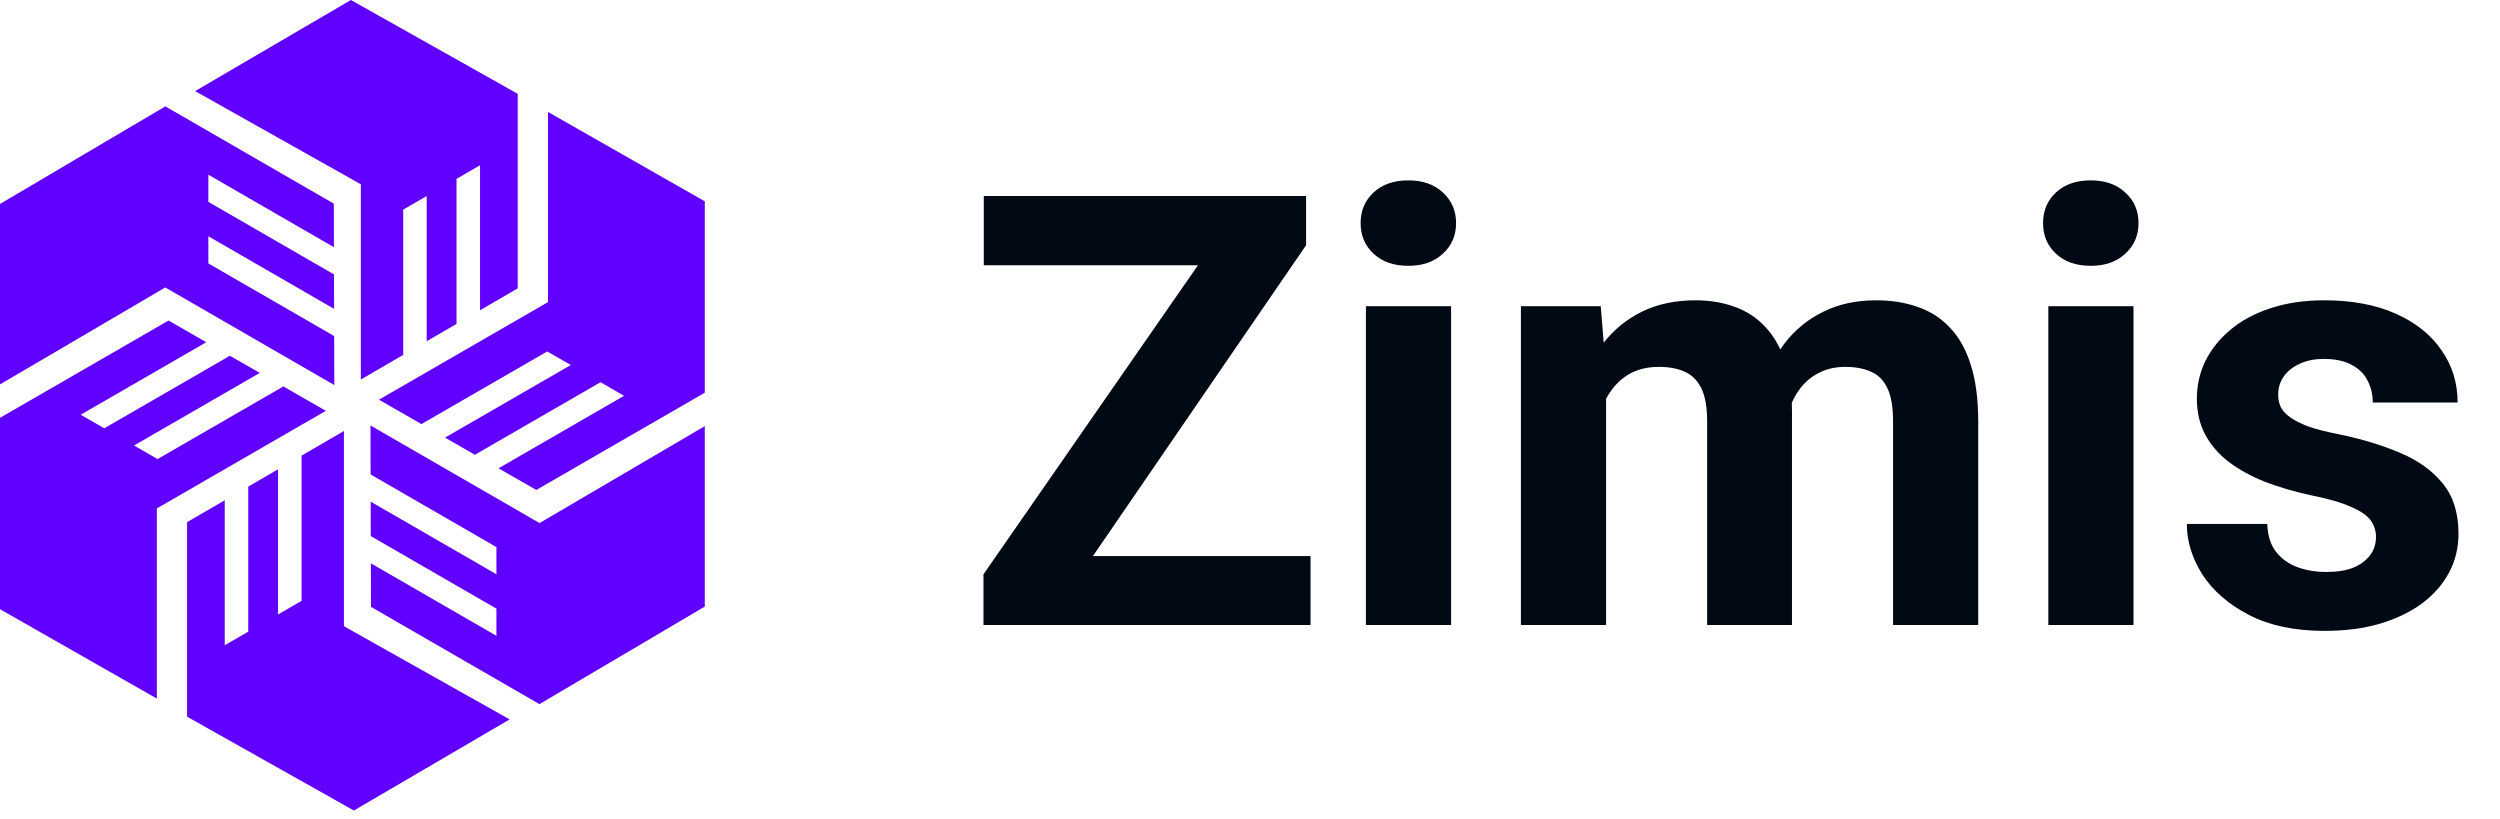 <svg width="116" height="38" viewBox="0 0 116 38" fill="none" xmlns="http://www.w3.org/2000/svg">
<path d="M60.809 25.801V29H46.699V25.801H60.809ZM60.603 11.377L48.518 29H45.633V26.648L57.815 9.094H60.603V11.377ZM59.195 9.094V12.307H45.647V9.094H59.195ZM67.33 14.207V29H63.379V14.207H67.33ZM63.133 10.352C63.133 9.777 63.333 9.303 63.734 8.93C64.135 8.556 64.673 8.369 65.348 8.369C66.013 8.369 66.546 8.556 66.947 8.93C67.357 9.303 67.562 9.777 67.562 10.352C67.562 10.926 67.357 11.4 66.947 11.773C66.546 12.147 66.013 12.334 65.348 12.334C64.673 12.334 64.135 12.147 63.734 11.773C63.333 11.4 63.133 10.926 63.133 10.352ZM74.522 17.27V29H70.57V14.207H74.275L74.522 17.27ZM73.975 21.084H72.881C72.881 20.054 73.004 19.106 73.25 18.24C73.505 17.365 73.874 16.609 74.357 15.971C74.85 15.324 75.456 14.822 76.176 14.467C76.896 14.111 77.73 13.934 78.678 13.934C79.334 13.934 79.936 14.034 80.482 14.234C81.029 14.426 81.499 14.731 81.891 15.15C82.292 15.56 82.602 16.098 82.82 16.764C83.039 17.42 83.148 18.208 83.148 19.129V29H79.211V19.566C79.211 18.892 79.12 18.372 78.938 18.008C78.755 17.643 78.495 17.388 78.158 17.242C77.83 17.096 77.434 17.023 76.969 17.023C76.458 17.023 76.012 17.128 75.629 17.338C75.255 17.547 74.945 17.839 74.699 18.213C74.453 18.578 74.271 19.006 74.152 19.498C74.034 19.99 73.975 20.519 73.975 21.084ZM82.779 20.633L81.371 20.811C81.371 19.844 81.49 18.947 81.727 18.117C81.973 17.288 82.333 16.559 82.807 15.93C83.29 15.301 83.887 14.813 84.598 14.467C85.309 14.111 86.129 13.934 87.059 13.934C87.769 13.934 88.417 14.038 89 14.248C89.583 14.449 90.08 14.772 90.49 15.219C90.909 15.656 91.228 16.23 91.447 16.941C91.675 17.652 91.789 18.523 91.789 19.553V29H87.838V19.553C87.838 18.869 87.747 18.35 87.564 17.994C87.391 17.63 87.136 17.379 86.799 17.242C86.471 17.096 86.079 17.023 85.623 17.023C85.149 17.023 84.734 17.119 84.379 17.311C84.023 17.493 83.727 17.748 83.49 18.076C83.253 18.404 83.076 18.787 82.957 19.225C82.838 19.653 82.779 20.122 82.779 20.633ZM98.994 14.207V29H95.043V14.207H98.994ZM94.797 10.352C94.797 9.777 94.997 9.303 95.398 8.93C95.799 8.556 96.337 8.369 97.012 8.369C97.677 8.369 98.21 8.556 98.611 8.93C99.022 9.303 99.227 9.777 99.227 10.352C99.227 10.926 99.022 11.4 98.611 11.773C98.21 12.147 97.677 12.334 97.012 12.334C96.337 12.334 95.799 12.147 95.398 11.773C94.997 11.4 94.797 10.926 94.797 10.352ZM110.246 24.912C110.246 24.63 110.164 24.374 110 24.146C109.836 23.919 109.531 23.709 109.084 23.518C108.646 23.317 108.013 23.135 107.184 22.971C106.436 22.807 105.739 22.602 105.092 22.355C104.454 22.1 103.898 21.795 103.424 21.439C102.959 21.084 102.594 20.665 102.33 20.182C102.066 19.689 101.934 19.129 101.934 18.5C101.934 17.88 102.066 17.297 102.33 16.75C102.604 16.203 102.991 15.72 103.492 15.301C104.003 14.872 104.622 14.54 105.352 14.303C106.09 14.057 106.919 13.934 107.84 13.934C109.125 13.934 110.228 14.139 111.148 14.549C112.078 14.959 112.789 15.524 113.281 16.244C113.783 16.955 114.033 17.766 114.033 18.678H110.096C110.096 18.295 110.014 17.953 109.85 17.652C109.695 17.342 109.449 17.101 109.111 16.928C108.783 16.745 108.355 16.654 107.826 16.654C107.389 16.654 107.01 16.732 106.691 16.887C106.372 17.033 106.126 17.233 105.953 17.488C105.789 17.734 105.707 18.008 105.707 18.309C105.707 18.537 105.753 18.741 105.844 18.924C105.944 19.097 106.104 19.256 106.322 19.402C106.541 19.548 106.824 19.685 107.17 19.812C107.525 19.931 107.963 20.04 108.482 20.141C109.549 20.359 110.501 20.646 111.34 21.002C112.178 21.348 112.844 21.822 113.336 22.424C113.828 23.016 114.074 23.796 114.074 24.762C114.074 25.418 113.928 26.02 113.637 26.566C113.345 27.113 112.926 27.592 112.379 28.002C111.832 28.403 111.176 28.717 110.41 28.945C109.654 29.164 108.801 29.273 107.854 29.273C106.477 29.273 105.311 29.027 104.354 28.535C103.406 28.043 102.686 27.419 102.193 26.662C101.71 25.896 101.469 25.113 101.469 24.311H105.201C105.219 24.848 105.356 25.281 105.611 25.609C105.876 25.938 106.208 26.174 106.609 26.32C107.02 26.466 107.462 26.539 107.936 26.539C108.446 26.539 108.87 26.471 109.207 26.334C109.544 26.188 109.799 25.997 109.973 25.76C110.155 25.514 110.246 25.231 110.246 24.912Z" fill="#010915"/>
<path d="M7.668 13.338L0 17.836V9.463L7.672 4.936L15.489 9.449L15.495 11.471L9.668 8.107V9.367L15.498 12.733L15.502 14.331L9.668 10.963L9.668 12.223L15.506 15.594L15.512 17.867L7.668 13.338Z" fill="#6000FF"/>
<path d="M0 28.267V19.387L7.818 14.873L9.571 15.879L3.746 19.243L4.837 19.873L10.666 16.507L12.053 17.303L6.219 20.671L7.31 21.301L13.148 17.931L15.12 19.062L7.277 23.591V32.414L0 28.267Z" fill="#6000FF"/>
<path d="M8.68 33.254V24.228L10.428 23.212L10.428 29.939L11.519 29.309V22.578L12.901 21.775V28.511L13.992 27.881V21.141L15.958 19.999V29.056L23.648 33.38L16.42 37.608L8.68 33.254Z" fill="#6000FF"/>
<path d="M17.214 28.159L17.208 26.138L23.034 29.501V28.241L17.204 24.875L17.2 23.277L23.034 26.645V25.385L17.196 22.015L17.19 19.741L25.034 24.27L32.702 19.772V28.145L25.03 32.672L17.214 28.159Z" fill="#6000FF"/>
<path d="M23.131 21.729L28.956 18.365L27.865 17.735L22.035 21.101L20.649 20.305L26.483 16.937L25.392 16.307L19.554 19.677L17.582 18.546L25.426 14.018V5.194L32.702 9.341V18.221L24.884 22.735L23.131 21.729Z" fill="#6000FF"/>
<path d="M16.743 8.551L9.053 4.227L16.282 0L24.022 4.353V13.38L22.274 14.395V7.668L21.183 8.298V15.029L19.8 15.833V9.096L18.709 9.726V16.467L16.743 17.609V8.551Z" fill="#6000FF"/>
<path d="M15.132 16.801L15.13 15.81L9.291 12.439L9.292 10.313L15.123 13.68L15.122 12.949L9.292 9.583V7.458L15.116 10.819L15.113 9.665L7.672 5.37L0.373 9.677V11.125C3.037 11.085 6.474 11.715 15.132 16.801Z" fill="#6000FF"/>
<path d="M29.029 29.877L32.325 27.931V20.427L25.034 24.704C25.034 24.704 27.568 27.591 29.029 29.877Z" fill="#6000FF"/>
<path d="M23.882 21.728L29.706 18.366L27.865 17.302L22.035 20.669L21.401 20.304L27.233 16.937L25.392 15.874L19.553 19.245L18.334 18.545L25.8 14.234V5.84L32.326 9.559V18.005L24.883 22.302L23.882 21.728Z" fill="#6000FF"/>
<path d="M17.117 8.332L9.805 4.221L16.284 0.432L23.645 4.573V13.164L22.647 13.744V7.019L20.806 8.082V14.814L20.174 15.181V8.447L18.332 9.51V16.251L17.117 16.957V8.332Z" fill="#6000FF"/>
</svg>
